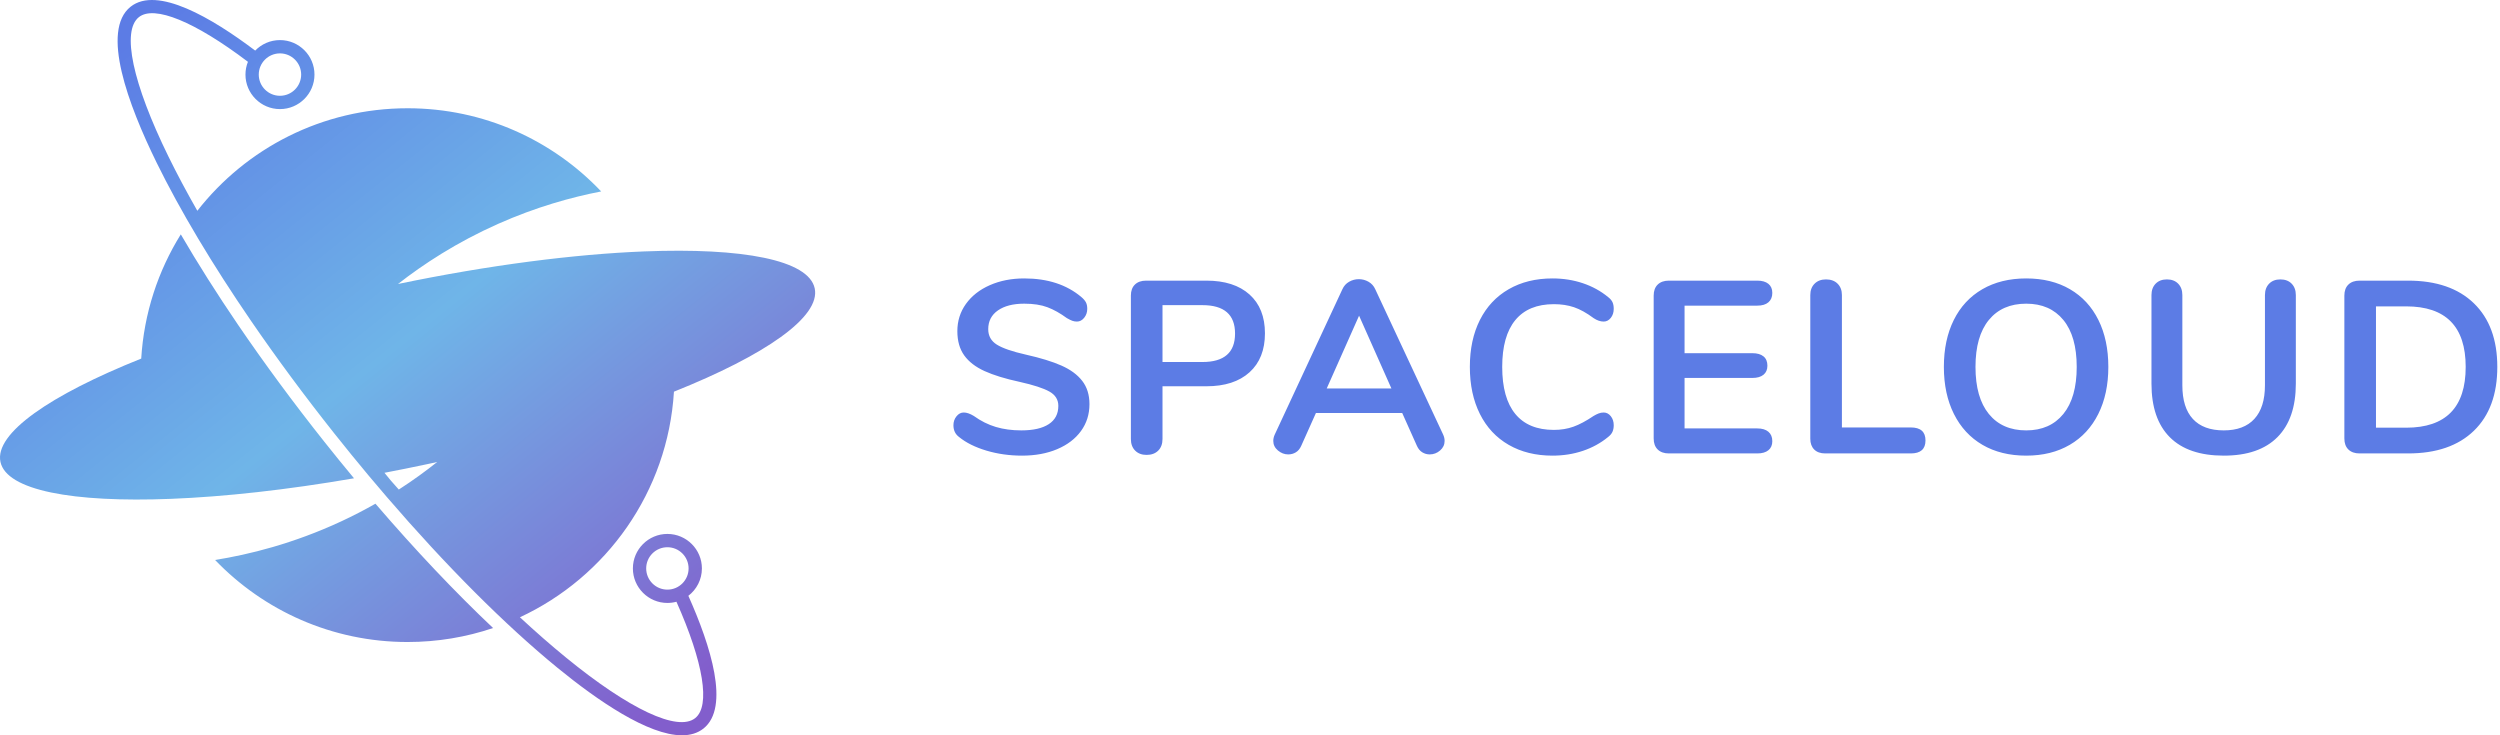 <?xml version="1.0" encoding="UTF-8"?>
<svg width="204px" height="60px" viewBox="0 0 204 60" version="1.1" xmlns="http://www.w3.org/2000/svg" xmlns:xlink="http://www.w3.org/1999/xlink">
    <!-- Generator: Sketch 60.1 (88133) - https://sketch.com -->
    <title>spaceloud logo</title>
    <desc>Created with Sketch.</desc>
    <defs>
        <linearGradient x1="14.74%" y1="9.318%" x2="86.572%" y2="90.682%" id="linearGradient-1">
            <stop stop-color="#5C7CE5" offset="0%"></stop>
            <stop stop-color="#6FB5E8" offset="47.525%"></stop>
            <stop stop-color="#825ECC" offset="100%"></stop>
        </linearGradient>
    </defs>
    <g id="Symbols" stroke="none" stroke-width="1" fill="none" fill-rule="evenodd">
        <g id="spaceloud-logo">
            <path d="M28.887,39.029 C23.391,39.977 18.293,40.535 13.958,40.706 C5.939,41.023 0.532,40.014 0.037,37.691 C-0.458,35.369 4.069,32.242 11.524,29.261 C11.749,25.556 12.902,22.101 14.753,19.125 C16.129,21.488 17.696,23.965 19.423,26.501 C21.551,29.625 23.918,32.838 26.46,36.04 C27.264,37.053 28.074,38.051 28.887,39.029 M40.236,51.247 C38.046,51.987 35.7,52.388 33.259,52.388 C27.087,52.388 21.514,49.82 17.551,45.694 C20.312,45.251 23.918,44.369 27.845,42.543 C28.836,42.082 29.766,41.597 30.637,41.102 C33.886,44.885 37.141,48.324 40.236,51.247 M54.459,48.114 C53.505,48.114 52.729,47.338 52.729,46.384 C52.729,45.43 53.505,44.654 54.459,44.654 C55.413,44.654 56.189,45.43 56.189,46.384 C56.189,47.338 55.413,48.114 54.459,48.114 M32.542,39.947 C32.329,39.718 32.116,39.478 31.902,39.227 C31.717,39.01 31.54,38.793 31.372,38.58 C32.504,38.364 33.652,38.133 34.81,37.886 C35.099,37.825 35.386,37.763 35.674,37.699 C34.762,38.425 33.719,39.188 32.542,39.947 M22.845,4.356 C23.799,4.356 24.575,5.133 24.575,6.086 C24.575,7.04 23.799,7.816 22.845,7.816 C21.891,7.816 21.115,7.04 21.115,6.086 C21.115,5.133 21.891,4.356 22.845,4.356 M54.994,31.961 C62.448,28.98 66.976,25.853 66.481,23.531 C65.986,21.208 60.579,20.199 52.56,20.516 C46.896,20.739 39.933,21.623 32.477,23.173 C34.518,21.579 37.237,19.782 40.654,18.264 C43.74,16.892 46.622,16.093 49.055,15.621 C45.088,11.44 39.477,8.834 33.259,8.834 C26.29,8.834 20.085,12.108 16.102,17.2 C15.231,15.672 14.444,14.197 13.753,12.789 C10.81,6.789 9.905,2.531 11.334,1.397 C12.589,0.401 15.899,1.762 20.231,5.043 C20.102,5.366 20.03,5.717 20.03,6.086 C20.03,7.639 21.293,8.902 22.845,8.902 C24.397,8.902 25.661,7.639 25.661,6.086 C25.661,4.534 24.397,3.271 22.845,3.271 C22.053,3.271 21.336,3.601 20.823,4.128 C17.293,1.465 12.822,-1.17 10.658,0.548 C8.208,2.493 10.459,8.538 12.778,13.267 C14.695,17.173 17.332,21.584 20.483,26.181 C22.547,29.192 24.83,32.281 27.274,35.361 C28.207,36.538 29.148,37.691 30.089,38.817 C30.582,39.405 31.074,39.985 31.568,40.558 C36.38,46.151 41.204,50.987 45.497,54.497 C48.774,57.174 52.887,60 55.649,60 C56.325,60 56.92,59.83 57.404,59.448 C59.585,57.716 57.993,52.695 56.17,48.618 C56.842,48.103 57.275,47.293 57.275,46.384 C57.275,44.832 56.012,43.569 54.459,43.569 C52.907,43.569 51.644,44.832 51.644,46.384 C51.644,47.936 52.907,49.2 54.459,49.2 C54.714,49.2 54.963,49.166 55.197,49.102 C57.409,54.068 57.984,57.602 56.728,58.598 C55.299,59.731 51.359,57.883 46.184,53.655 C44.971,52.664 43.713,51.563 42.425,50.369 C49.486,47.088 54.494,40.133 54.994,31.961" id="Fill-1" fill="url(#linearGradient-1)"></path>
            <path d="M83.4,37.18 C84.48,37.18 85.437,37.003 86.27,36.65 C87.103,36.297 87.75,35.803 88.21,35.17 C88.67,34.537 88.9,33.807 88.9,32.98 C88.9,32.22 88.703,31.587 88.31,31.08 C87.917,30.573 87.35,30.157 86.61,29.83 C85.87,29.503 84.907,29.207 83.72,28.94 C82.6,28.687 81.807,28.413 81.34,28.12 C80.873,27.827 80.64,27.407 80.64,26.86 C80.64,26.207 80.903,25.697 81.43,25.33 C81.957,24.963 82.673,24.78 83.58,24.78 C84.327,24.78 84.957,24.877 85.47,25.07 C85.983,25.263 86.513,25.56 87.06,25.96 C87.247,26.067 87.397,26.14 87.51,26.18 C87.623,26.22 87.747,26.24 87.88,26.24 C88.107,26.24 88.303,26.137 88.47,25.93 C88.637,25.723 88.72,25.48 88.72,25.2 C88.72,24.987 88.683,24.81 88.61,24.67 C88.537,24.53 88.413,24.387 88.24,24.24 C87.04,23.227 85.487,22.72 83.58,22.72 C82.54,22.72 81.603,22.903 80.77,23.27 C79.937,23.637 79.287,24.147 78.82,24.8 C78.353,25.453 78.12,26.193 78.12,27.02 C78.12,27.82 78.307,28.48 78.68,29 C79.053,29.52 79.607,29.947 80.34,30.28 C81.073,30.613 82.027,30.907 83.2,31.16 C84.333,31.413 85.143,31.677 85.63,31.95 C86.117,32.223 86.36,32.613 86.36,33.12 C86.36,33.773 86.1,34.27 85.58,34.61 C85.06,34.95 84.313,35.12 83.34,35.12 C82.58,35.12 81.887,35.027 81.26,34.84 C80.633,34.653 80.033,34.353 79.46,33.94 C79.153,33.753 78.88,33.66 78.64,33.66 C78.413,33.66 78.217,33.763 78.05,33.97 C77.883,34.177 77.8,34.42 77.8,34.7 C77.8,35.113 77.953,35.433 78.26,35.66 C78.833,36.127 79.577,36.497 80.49,36.77 C81.403,37.043 82.373,37.18 83.4,37.18 Z M93.56,37.12 C93.96,37.12 94.277,37.003 94.51,36.77 C94.743,36.537 94.86,36.22 94.86,35.82 L94.86,35.82 L94.86,31.52 L98.44,31.52 C99.947,31.52 101.12,31.14 101.96,30.38 C102.8,29.62 103.22,28.56 103.22,27.2 C103.22,25.84 102.8,24.783 101.96,24.03 C101.12,23.277 99.947,22.9 98.44,22.9 L98.44,22.9 L93.52,22.9 C93.133,22.9 92.83,23.007 92.61,23.22 C92.39,23.433 92.28,23.733 92.28,24.12 L92.28,24.12 L92.28,35.82 C92.28,36.22 92.397,36.537 92.63,36.77 C92.863,37.003 93.173,37.12 93.56,37.12 Z M98.12,29.54 L94.86,29.54 L94.86,24.9 L98.12,24.9 C99.893,24.9 100.78,25.673 100.78,27.22 C100.78,28.767 99.893,29.54 98.12,29.54 L98.12,29.54 Z M116.66,37.08 C116.98,37.08 117.263,36.973 117.51,36.76 C117.757,36.547 117.88,36.287 117.88,35.98 C117.88,35.807 117.84,35.633 117.76,35.46 L117.76,35.46 L112.22,23.6 C112.1,23.333 111.917,23.13 111.67,22.99 C111.423,22.85 111.16,22.78 110.88,22.78 C110.6,22.78 110.337,22.85 110.09,22.99 C109.843,23.13 109.66,23.333 109.54,23.6 L109.54,23.6 L104.02,35.46 C103.94,35.633 103.9,35.807 103.9,35.98 C103.9,36.287 104.027,36.547 104.28,36.76 C104.533,36.973 104.813,37.08 105.12,37.08 C105.347,37.08 105.553,37.023 105.74,36.91 C105.927,36.797 106.073,36.62 106.18,36.38 L106.18,36.38 L107.38,33.7 L114.42,33.7 L115.62,36.38 C115.727,36.62 115.873,36.797 116.06,36.91 C116.247,37.023 116.447,37.08 116.66,37.08 Z M113.54,31.7 L108.26,31.7 L110.9,25.76 L113.54,31.7 Z M126.68,37.18 C127.56,37.18 128.387,37.05 129.16,36.79 C129.933,36.53 130.62,36.153 131.22,35.66 C131.393,35.527 131.513,35.383 131.58,35.23 C131.647,35.077 131.68,34.9 131.68,34.7 C131.68,34.407 131.6,34.16 131.44,33.96 C131.28,33.76 131.087,33.66 130.86,33.66 C130.713,33.66 130.573,33.687 130.44,33.74 C130.307,33.793 130.173,33.86 130.04,33.94 C129.427,34.353 128.877,34.647 128.39,34.82 C127.903,34.993 127.373,35.08 126.8,35.08 C125.413,35.08 124.363,34.647 123.65,33.78 C122.937,32.913 122.58,31.633 122.58,29.94 C122.58,28.26 122.937,26.987 123.65,26.12 C124.363,25.253 125.413,24.82 126.8,24.82 C127.4,24.82 127.947,24.903 128.44,25.07 C128.933,25.237 129.467,25.533 130.04,25.96 C130.32,26.147 130.593,26.24 130.86,26.24 C131.087,26.24 131.28,26.14 131.44,25.94 C131.6,25.74 131.68,25.493 131.68,25.2 C131.68,24.987 131.647,24.807 131.58,24.66 C131.513,24.513 131.393,24.373 131.22,24.24 C130.62,23.747 129.933,23.37 129.16,23.11 C128.387,22.85 127.56,22.72 126.68,22.72 C125.32,22.72 124.13,23.013 123.11,23.6 C122.09,24.187 121.307,25.023 120.76,26.11 C120.213,27.197 119.94,28.473 119.94,29.94 C119.94,31.407 120.213,32.687 120.76,33.78 C121.307,34.873 122.09,35.713 123.11,36.3 C124.13,36.887 125.32,37.18 126.68,37.18 Z M143.4,37 C143.787,37 144.087,36.913 144.3,36.74 C144.513,36.567 144.62,36.32 144.62,36 C144.62,35.667 144.513,35.41 144.3,35.23 C144.087,35.05 143.787,34.96 143.4,34.96 L143.4,34.96 L137.46,34.96 L137.46,30.84 L143,30.84 C143.387,30.84 143.687,30.753 143.9,30.58 C144.113,30.407 144.22,30.16 144.22,29.84 C144.22,29.507 144.113,29.253 143.9,29.08 C143.687,28.907 143.387,28.82 143,28.82 L143,28.82 L137.46,28.82 L137.46,24.94 L143.4,24.94 C143.787,24.94 144.087,24.85 144.3,24.67 C144.513,24.49 144.62,24.233 144.62,23.9 C144.62,23.58 144.513,23.333 144.3,23.16 C144.087,22.987 143.787,22.9 143.4,22.9 L143.4,22.9 L136.18,22.9 C135.793,22.9 135.49,23.007 135.27,23.22 C135.05,23.433 134.94,23.733 134.94,24.12 L134.94,24.12 L134.94,35.78 C134.94,36.167 135.05,36.467 135.27,36.68 C135.49,36.893 135.793,37 136.18,37 L136.18,37 L143.4,37 Z M155.92,37 C156.72,37 157.12,36.647 157.12,35.94 C157.12,35.233 156.72,34.88 155.92,34.88 L155.92,34.88 L150.3,34.88 L150.3,24.08 C150.3,23.693 150.183,23.383 149.95,23.15 C149.717,22.917 149.4,22.8 149,22.8 C148.613,22.8 148.303,22.917 148.07,23.15 C147.837,23.383 147.72,23.693 147.72,24.08 L147.72,24.08 L147.72,35.8 C147.72,36.173 147.827,36.467 148.04,36.68 C148.253,36.893 148.553,37 148.94,37 L148.94,37 L155.92,37 Z M165.34,37.18 C166.7,37.18 167.883,36.887 168.89,36.3 C169.897,35.713 170.673,34.873 171.22,33.78 C171.767,32.687 172.04,31.407 172.04,29.94 C172.04,28.473 171.77,27.197 171.23,26.11 C170.69,25.023 169.917,24.187 168.91,23.6 C167.903,23.013 166.713,22.72 165.34,22.72 C163.967,22.72 162.773,23.013 161.76,23.6 C160.747,24.187 159.97,25.023 159.43,26.11 C158.89,27.197 158.62,28.473 158.62,29.94 C158.62,31.407 158.893,32.687 159.44,33.78 C159.987,34.873 160.763,35.713 161.77,36.3 C162.777,36.887 163.967,37.18 165.34,37.18 Z M165.34,35.12 C164.033,35.12 163.017,34.673 162.29,33.78 C161.563,32.887 161.2,31.607 161.2,29.94 C161.2,28.273 161.563,26.997 162.29,26.11 C163.017,25.223 164.033,24.78 165.34,24.78 C166.633,24.78 167.643,25.223 168.37,26.11 C169.097,26.997 169.46,28.273 169.46,29.94 C169.46,31.607 169.097,32.887 168.37,33.78 C167.643,34.673 166.633,35.12 165.34,35.12 Z M181.46,37.18 C183.38,37.18 184.84,36.677 185.84,35.67 C186.84,34.663 187.34,33.207 187.34,31.3 L187.34,31.3 L187.34,24.08 C187.34,23.693 187.227,23.383 187,23.15 C186.773,22.917 186.467,22.8 186.08,22.8 C185.693,22.8 185.387,22.917 185.16,23.15 C184.933,23.383 184.82,23.693 184.82,24.08 L184.82,24.08 L184.82,31.44 C184.82,32.64 184.533,33.553 183.96,34.18 C183.387,34.807 182.553,35.12 181.46,35.12 C180.353,35.12 179.513,34.81 178.94,34.19 C178.367,33.57 178.08,32.653 178.08,31.44 L178.08,31.44 L178.08,24.08 C178.08,23.693 177.967,23.383 177.74,23.15 C177.513,22.917 177.207,22.8 176.82,22.8 C176.433,22.8 176.127,22.917 175.9,23.15 C175.673,23.383 175.56,23.693 175.56,24.08 L175.56,24.08 L175.56,31.3 C175.56,33.22 176.06,34.68 177.06,35.68 C178.06,36.68 179.527,37.18 181.46,37.18 Z M196.5,37 C198.807,37 200.597,36.383 201.87,35.15 C203.143,33.917 203.78,32.18 203.78,29.94 C203.78,27.713 203.143,25.983 201.87,24.75 C200.597,23.517 198.807,22.9 196.5,22.9 L196.5,22.9 L192.54,22.9 C192.153,22.9 191.85,23.007 191.63,23.22 C191.41,23.433 191.3,23.733 191.3,24.12 L191.3,24.12 L191.3,35.78 C191.3,36.167 191.41,36.467 191.63,36.68 C191.85,36.893 192.153,37 192.54,37 L192.54,37 L196.5,37 Z M196.34,34.9 L193.88,34.9 L193.88,25 L196.34,25 C199.58,25 201.2,26.647 201.2,29.94 C201.2,33.247 199.58,34.9 196.34,34.9 L196.34,34.9 Z" id="SPACELOUD" fill="#5C7CE5" fill-rule="nonzero"></path>
        </g>
    </g>
</svg>